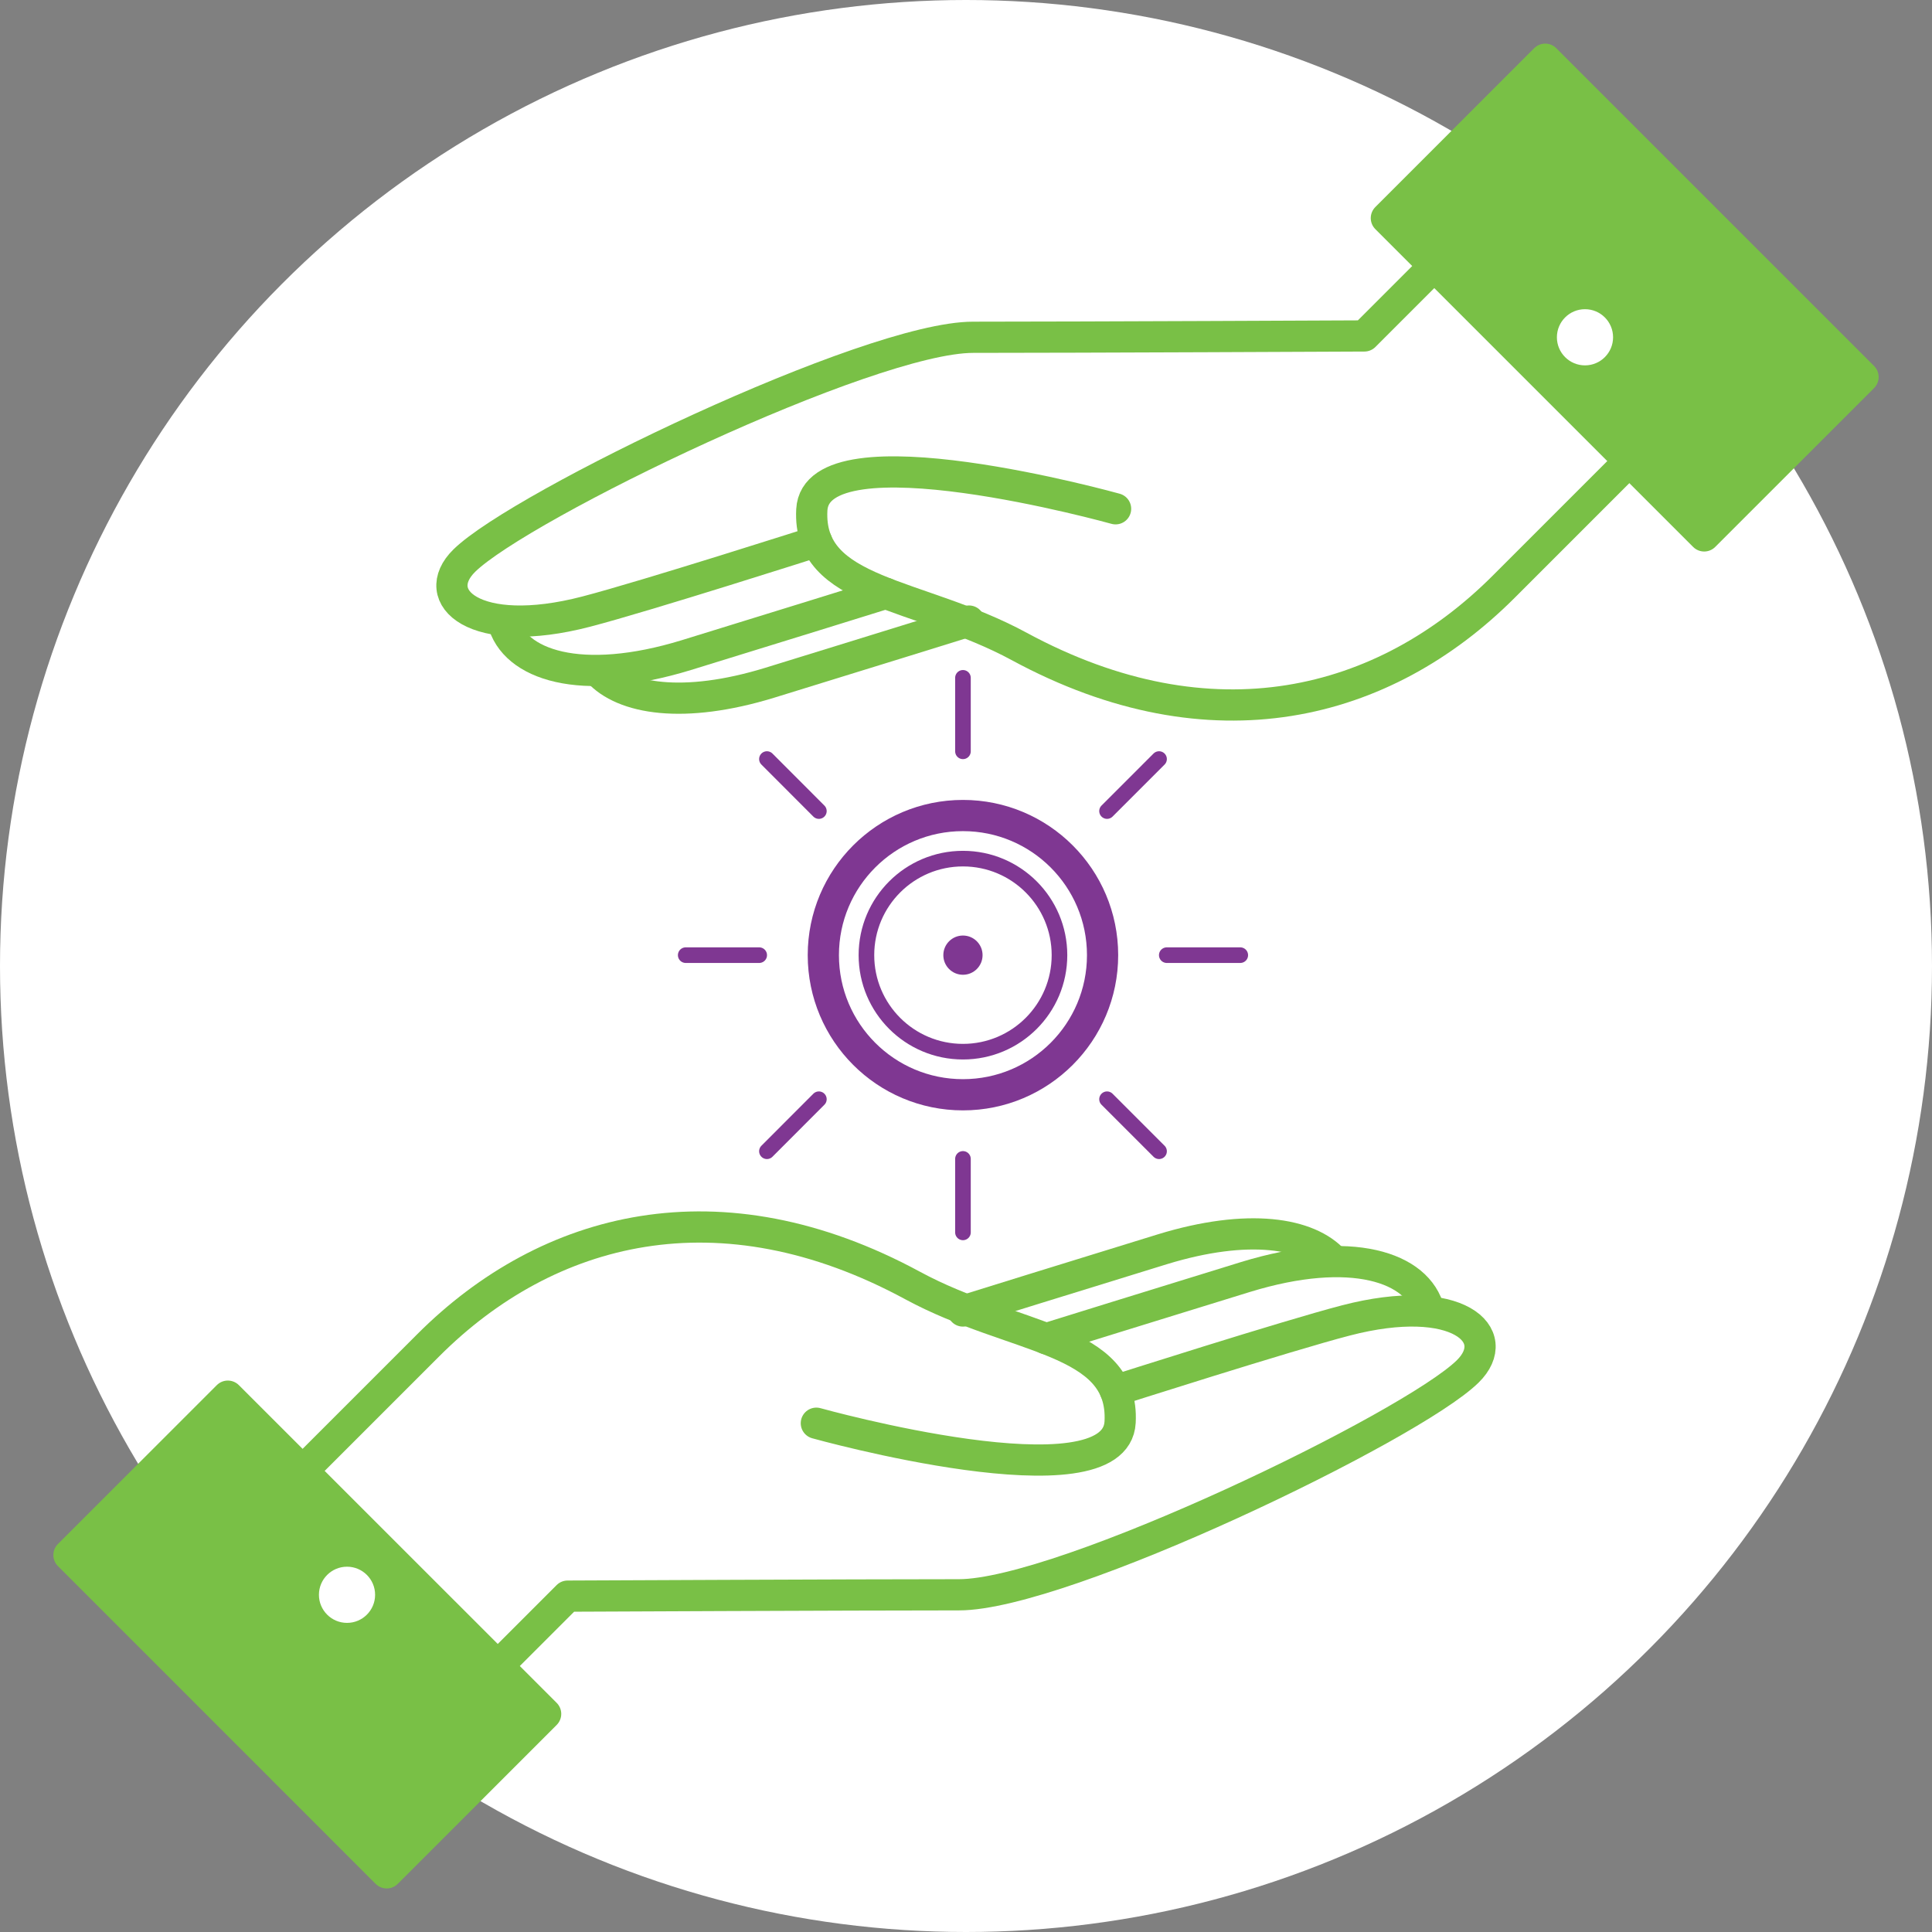 <svg xmlns="http://www.w3.org/2000/svg" width="260" height="260" viewBox="0 0 260 260">
    <rect x="0" y="0" width="260" height="260" fill="#808080" stroke="none"/>
    <defs>
        <style>
            .cls-1{fill:#fff}.cls-2{fill:#79c046}.cls-2,.cls-3{stroke:#79c046}.cls-2,.cls-3,.cls-6{stroke-linecap:round;stroke-linejoin:round;stroke-miterlimit:10}.cls-2,.cls-3{stroke-width:4.2px}.cls-3,.cls-6{fill:none}.cls-6{stroke:#7f3792;stroke-width:2.1px}
        </style>
    </defs>
    <g id="icon1" transform="translate(-19.62 -20.33)">
        <circle id="Ellipse_19" cx="130" cy="130" r="130" class="cls-1" transform="translate(19.62 20.33)"/>
        <path id="Path_205" d="M93.05 250.98l-21.39 21.39L28.9 229.6l21.38-21.38z" class="cls-2"/>
        <circle id="Ellipse_20" cx="3.78" cy="3.78" r="3.78" class="cls-1" transform="translate(62.54 231.17)"/>
        <path id="Path_206" d="M86.6 244.54l9.41-9.41s38.64-.18 52.66-.18 60.85-22.61 68.45-30.04c4.99-4.88-1.31-10.8-16.38-6.88-7.94 2.06-31.03 9.44-31.03 9.44" class="cls-3"/>
        <path id="Path_207" d="M60.34 218.28l16.92-16.92c16.05-16.05 39.23-22.09 65.2-8.02 13.61 7.37 28.5 6.99 27.9 18.38s-40.88.14-40.88.14" class="cls-3"/>
        <path id="Path_208" d="M160.4 200.49s16.16-5.03 26.84-8.31c14.21-4.36 23.24-1.35 24.7 4.57" class="cls-3"/>
        <path id="Path_209" d="M149.21 196.76s16.16-5.03 26.84-8.31c11.55-3.54 19.67-2.22 23.09 1.58" class="cls-3"/>
        <path id="Path_210" d="M206.19 49.68l21.38-21.38 42.77 42.77-21.38 21.38z" class="cls-2"/>
        <circle id="Ellipse_21" cx="3.78" cy="3.78" r="3.78" class="cls-1" transform="translate(229.14 61.94)"/>
        <path id="Path_211" d="M212.64 56.13l-9.41 9.41s-38.64.18-52.66.18-60.85 22.61-68.45 30.04c-4.99 4.88 1.31 10.8 16.38 6.88 7.94-2.06 31.03-9.44 31.03-9.44" class="cls-3"/>
        <path id="Path_212" d="M238.89 82.38L221.97 99.3c-16.05 16.05-39.23 22.09-65.2 8.02-13.61-7.37-28.5-6.99-27.9-18.38s40.88-.14 40.88-.14" class="cls-3"/>
        <path id="Path_213" d="M138.83 100.18s-16.16 5.03-26.84 8.31c-14.21 4.36-23.24 1.35-24.7-4.57" class="cls-3"/>
        <path id="Path_214" d="M150.02 103.91s-16.16 5.03-26.84 8.31c-11.55 3.54-19.67 2.22-23.09-1.58" class="cls-3"/>
        <g id="Group_202">
            <circle id="Ellipse_22" cx="18.79" cy="18.79" r="18.79" fill="none" stroke="#7f3792" stroke-linecap="round" stroke-linejoin="round" stroke-miterlimit="10" stroke-width="4.2px" transform="translate(130.42 130.08)"/>
            <circle id="Ellipse_23" cx="12.99" cy="12.99" r="12.99" class="cls-6" transform="translate(136.22 135.88)"/>
            <path id="Line_49" d="M9.89 0L0 0" class="cls-6" transform="translate(111.9 148.87)"/>
            <path id="Line_50" d="M6.99 0L0 7" class="cls-6" transform="translate(122.83 168.26)"/>
            <path id="Line_51" d="M0 0L0 9.89" class="cls-6" transform="translate(149.21 176.29)"/>
            <path id="Line_52" d="M0 0L7 7" class="cls-6" transform="translate(168.6 168.26)"/>
            <path id="Line_53" d="M0 0L9.89 0" class="cls-6" transform="translate(176.64 148.87)"/>
            <path id="Line_54" d="M0 7L7 0" class="cls-6" transform="translate(168.6 122.48)"/>
            <path id="Line_55" d="M0 9.89L0 0" class="cls-6" transform="translate(149.21 111.55)"/>
            <path id="Line_56" d="M6.99 7L0 0" class="cls-6" transform="translate(122.83 122.48)"/>
            <circle id="Ellipse_24" cx="2.64" cy="2.64" r="2.64" fill="#7f3792" transform="translate(146.57 146.23)"/>
        </g>
    </g>
</svg>
